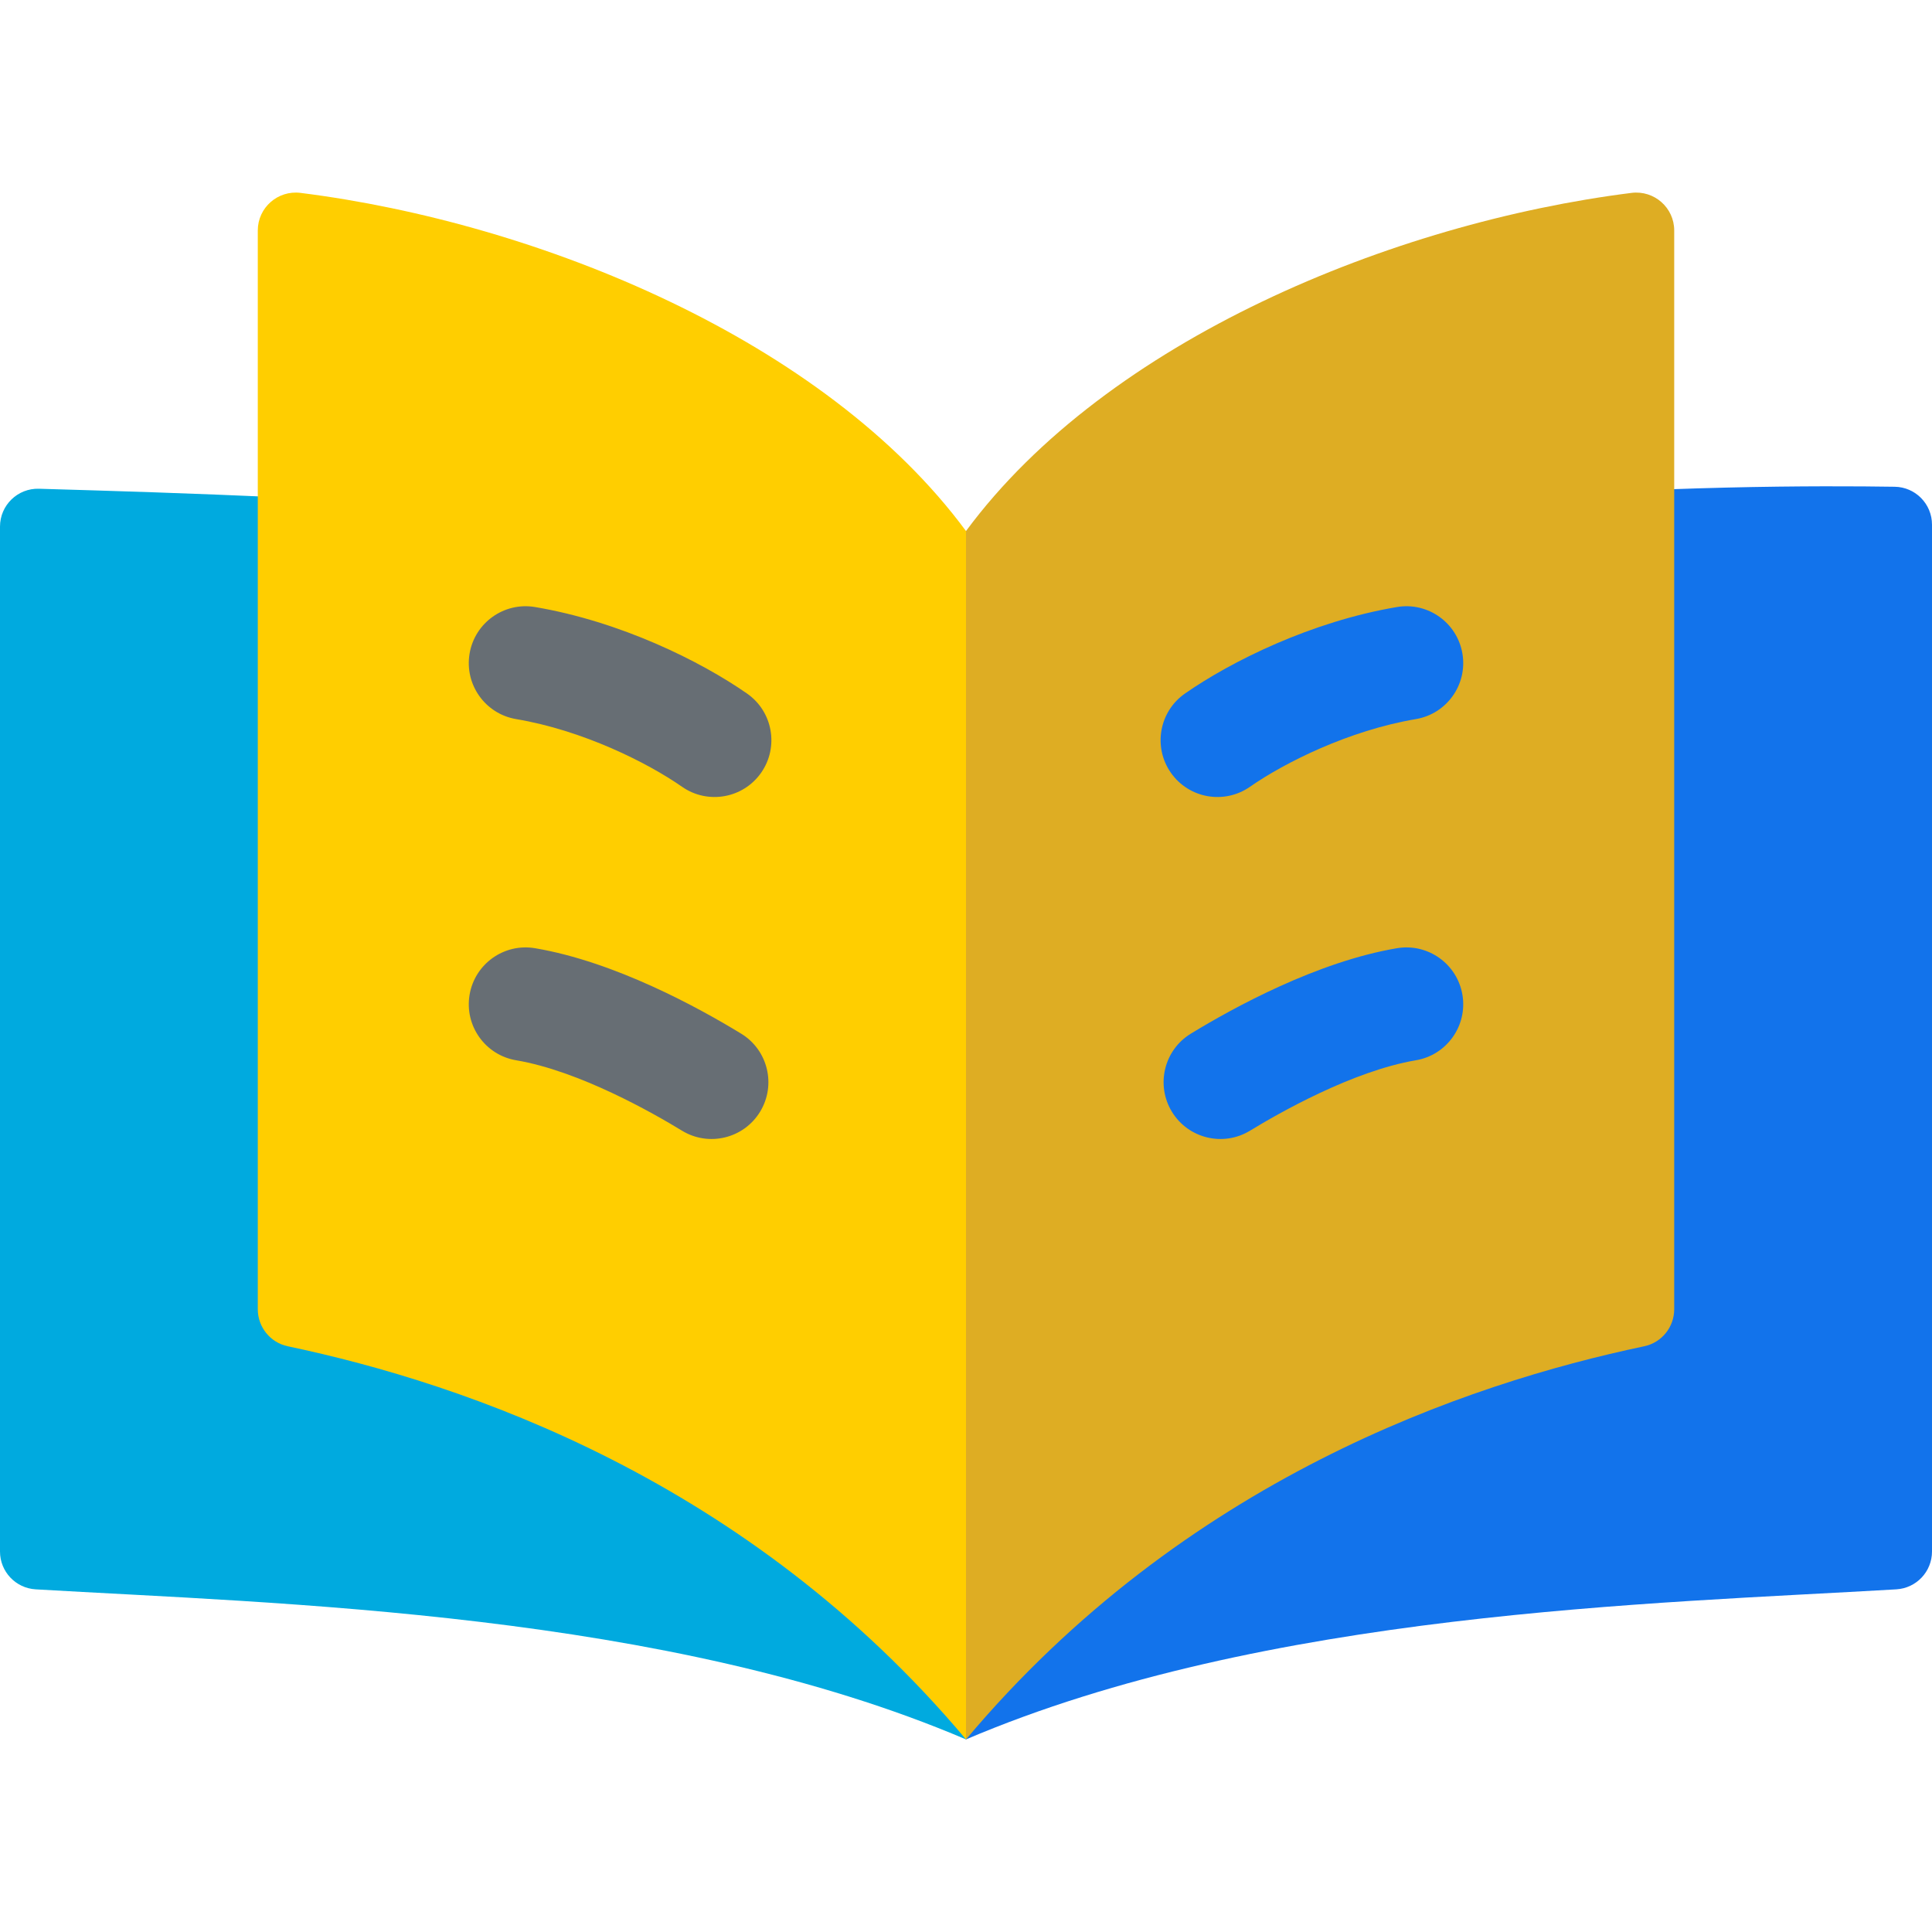 <svg xmlns="http://www.w3.org/2000/svg" id="Capa_1" height="512px" viewBox="0 0 510 510" width="512px" class=""><g><path d="m255 161.634 22.333 134.306-22.333 163.222c-79.063-33.722-181.445-35.827-245.584-39.615-5.287-.312-9.416-4.686-9.416-9.983v-270.552c0-5.638 4.653-10.161 10.288-9.996 77.496 2.271 189.201 5.67 244.712 32.618z" fill="#00aadf" data-original="#00AADF"></path><path d="m255 459.162c79.062-33.721 181.447-35.826 245.584-39.615 5.288-.312 9.416-4.686 9.416-9.983v-271.073c0-5.46-4.377-9.913-9.836-9.999-37.967-.594-176.281-.304-245.164 33.143z" fill="#0065a3" data-original="#0065A3" class="" style="fill:#1273EB" data-old_color="#0065a3"></path><path d="m255 140.182 12 121.318-12 197.662c-57.553-68.505-131.966-93.87-179.044-103.783-4.615-.972-7.906-5.061-7.906-9.778v-284.762c0-6.033 5.297-10.674 11.283-9.921 62.858 7.902 138.379 38.778 175.667 89.264z" fill="#fff69a" data-original="#FFF69A" class="" style="fill:#FFCE00" data-old_color="#fff69a"></path><path d="m197.203 183.081c-12.259-8.541-33.397-19.026-55.956-22.838-8.166-1.384-15.91 4.122-17.29 12.291-1.38 8.168 4.123 15.909 12.291 17.289 17.688 2.989 34.653 11.496 43.805 17.873 6.795 4.734 16.145 3.065 20.882-3.732 4.736-6.798 3.065-16.146-3.732-20.883z" fill="#676e74" data-original="#676E74" class=""></path><path d="m195.655 272.865c-11.297-6.9-33.387-19.008-54.408-22.559-8.167-1.385-15.909 4.123-17.29 12.291-1.38 8.169 4.123 15.909 12.292 17.289 16.658 2.814 36.157 13.932 43.768 18.58 7.071 4.319 16.302 2.086 20.62-4.981 4.318-7.07 2.088-16.302-4.982-20.62z" fill="#676e74" data-original="#676E74" class=""></path><path d="m255 140.182v318.98c57.553-68.505 131.966-93.87 179.044-103.783 4.615-.972 7.906-5.061 7.906-9.778v-284.762c0-6.033-5.297-10.674-11.283-9.921-62.858 7.902-138.379 38.778-175.667 89.264z" fill="#ffde46" data-original="#FFDE46" class="active-path" style="fill:#DEAD23" data-old_color="#ffde46"></path><g fill="#292929"><path d="m312.797 183.081c12.259-8.541 33.397-19.026 55.956-22.838 8.166-1.384 15.91 4.122 17.29 12.291 1.38 8.168-4.123 15.909-12.291 17.289-17.688 2.989-34.653 11.496-43.805 17.873-6.795 4.734-16.145 3.065-20.882-3.732-4.736-6.798-3.065-16.146 3.732-20.883z" data-original="#292929" class="" data-old_color="#292929" style="fill:#1273EB"></path><path d="m314.345 272.865c11.297-6.9 33.387-19.008 54.408-22.559 8.167-1.385 15.909 4.123 17.29 12.291 1.38 8.169-4.123 15.909-12.292 17.289-16.658 2.814-36.157 13.932-43.768 18.58-7.071 4.319-16.302 2.086-20.62-4.981-4.318-7.07-2.088-16.302 4.982-20.62z" data-original="#292929" class="" data-old_color="#292929" style="fill:#1273EB"></path></g></g></svg>